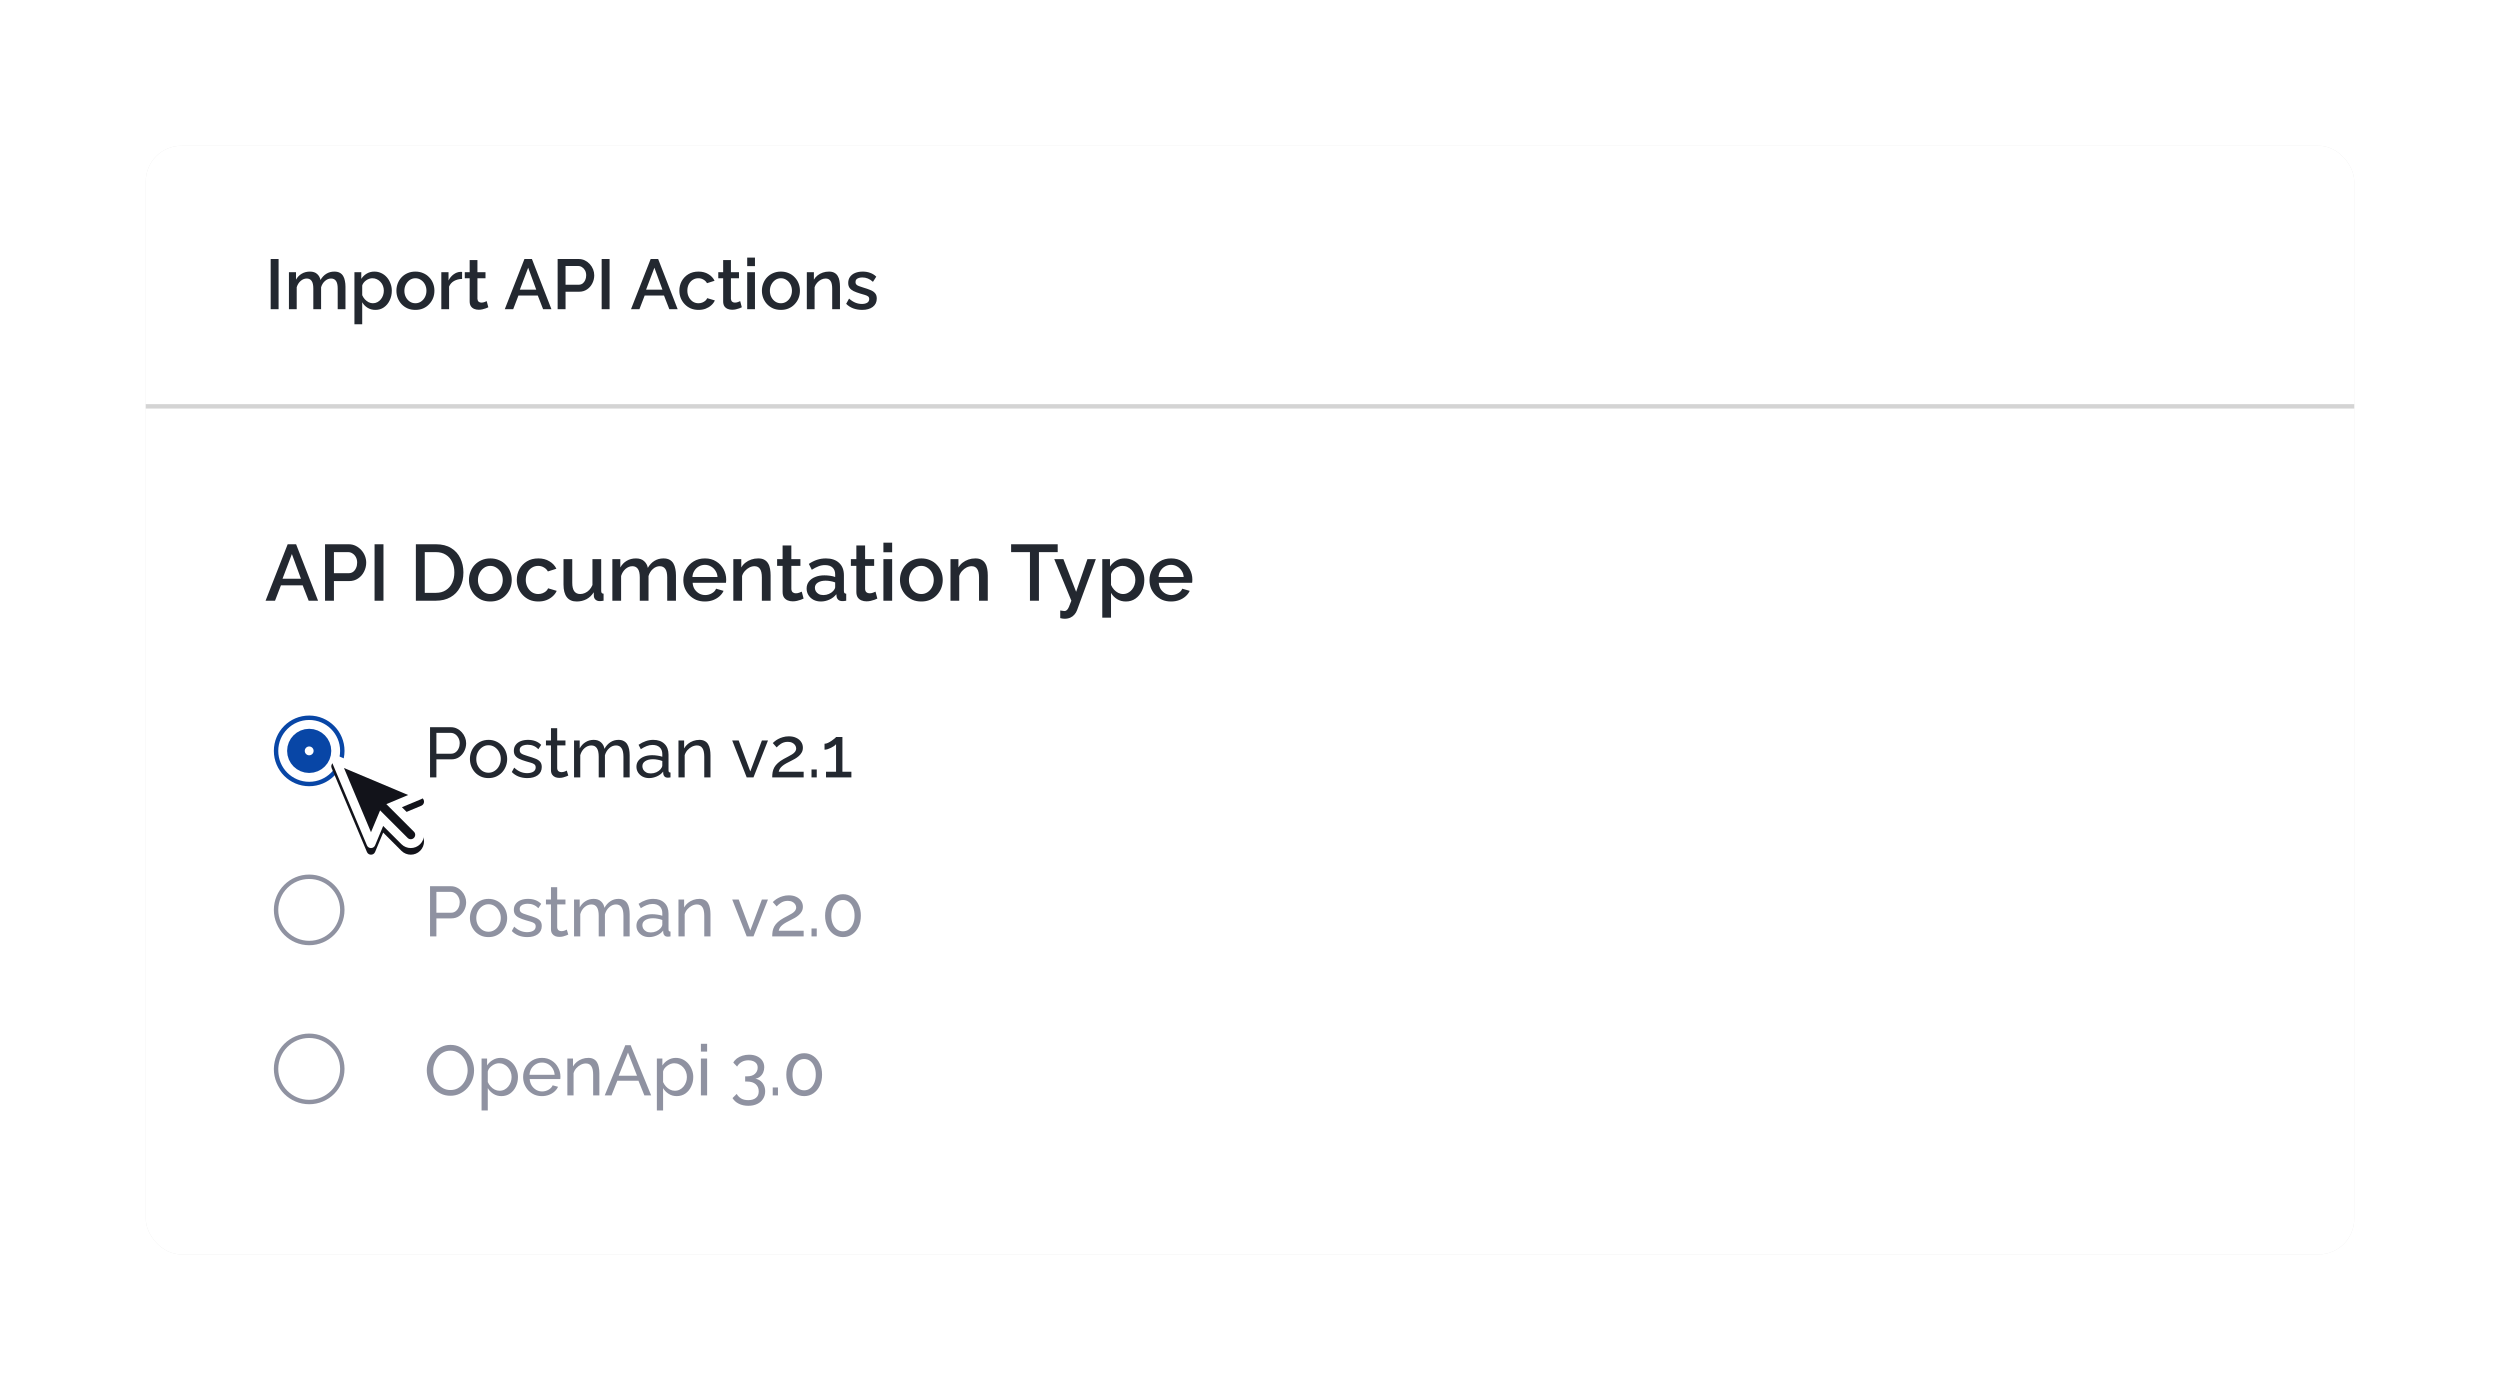<svg width="566" height="317" viewBox="0 0 566 317" fill="none" xmlns="http://www.w3.org/2000/svg">
<g filter="url(#filter0_f_8739_21563)">
<rect x="33" y="33" width="500" height="251" rx="8.067" fill="black" fill-opacity="0.1"/>
</g>
<rect x="33" y="33" width="500" height="251" rx="8.07" fill="white"/>
<path d="M61.28 70V58.64H63.072V70H61.28ZM78.215 70H76.455V65.312C76.455 64.533 76.327 63.963 76.071 63.6C75.815 63.237 75.442 63.056 74.951 63.056C74.461 63.056 74.002 63.243 73.575 63.616C73.159 63.979 72.866 64.453 72.695 65.04V70H70.935V65.312C70.935 64.533 70.807 63.963 70.551 63.6C70.295 63.237 69.927 63.056 69.447 63.056C68.957 63.056 68.498 63.237 68.071 63.6C67.655 63.963 67.357 64.437 67.175 65.024V70H65.415V61.632H67.015V63.312C67.346 62.725 67.778 62.277 68.311 61.968C68.855 61.648 69.474 61.488 70.167 61.488C70.861 61.488 71.405 61.669 71.799 62.032C72.205 62.395 72.455 62.848 72.551 63.392C72.914 62.773 73.357 62.304 73.879 61.984C74.413 61.653 75.021 61.488 75.703 61.488C76.194 61.488 76.605 61.579 76.935 61.76C77.266 61.941 77.522 62.192 77.703 62.512C77.885 62.821 78.013 63.184 78.087 63.6C78.173 64.005 78.215 64.437 78.215 64.896V70ZM84.996 70.16C84.323 70.16 83.731 70 83.219 69.68C82.707 69.36 82.302 68.944 82.004 68.432V73.408H80.243V61.632H81.796V63.136C82.115 62.635 82.531 62.235 83.043 61.936C83.555 61.637 84.126 61.488 84.755 61.488C85.332 61.488 85.859 61.605 86.34 61.84C86.82 62.064 87.236 62.379 87.588 62.784C87.939 63.189 88.212 63.653 88.403 64.176C88.606 64.688 88.707 65.232 88.707 65.808C88.707 66.608 88.547 67.339 88.228 68C87.918 68.661 87.481 69.189 86.915 69.584C86.361 69.968 85.721 70.16 84.996 70.16ZM84.419 68.656C84.793 68.656 85.129 68.576 85.427 68.416C85.737 68.256 85.998 68.043 86.212 67.776C86.436 67.509 86.606 67.205 86.724 66.864C86.841 66.523 86.9 66.171 86.9 65.808C86.9 65.424 86.835 65.061 86.707 64.72C86.579 64.379 86.393 64.08 86.147 63.824C85.913 63.568 85.635 63.365 85.316 63.216C85.006 63.067 84.665 62.992 84.291 62.992C84.067 62.992 83.833 63.035 83.588 63.12C83.342 63.205 83.113 63.323 82.9 63.472C82.686 63.621 82.499 63.797 82.34 64C82.18 64.203 82.067 64.416 82.004 64.64V66.832C82.153 67.173 82.35 67.483 82.596 67.76C82.841 68.027 83.124 68.245 83.444 68.416C83.763 68.576 84.089 68.656 84.419 68.656ZM94.05 70.16C93.389 70.16 92.797 70.048 92.274 69.824C91.752 69.589 91.298 69.269 90.914 68.864C90.541 68.459 90.253 68 90.05 67.488C89.848 66.965 89.746 66.411 89.746 65.824C89.746 65.237 89.848 64.683 90.05 64.16C90.253 63.637 90.541 63.179 90.914 62.784C91.298 62.379 91.752 62.064 92.274 61.84C92.808 61.605 93.4 61.488 94.05 61.488C94.701 61.488 95.288 61.605 95.81 61.84C96.344 62.064 96.797 62.379 97.17 62.784C97.554 63.179 97.848 63.637 98.05 64.16C98.253 64.683 98.354 65.237 98.354 65.824C98.354 66.411 98.253 66.965 98.05 67.488C97.848 68 97.554 68.459 97.17 68.864C96.797 69.269 96.344 69.589 95.81 69.824C95.288 70.048 94.701 70.16 94.05 70.16ZM91.554 65.84C91.554 66.373 91.666 66.853 91.89 67.28C92.114 67.707 92.413 68.043 92.786 68.288C93.16 68.533 93.581 68.656 94.05 68.656C94.509 68.656 94.925 68.533 95.298 68.288C95.682 68.032 95.986 67.691 96.21 67.264C96.434 66.827 96.546 66.347 96.546 65.824C96.546 65.291 96.434 64.811 96.21 64.384C95.986 63.957 95.682 63.621 95.298 63.376C94.925 63.12 94.509 62.992 94.05 62.992C93.581 62.992 93.16 63.12 92.786 63.376C92.413 63.632 92.114 63.973 91.89 64.4C91.666 64.816 91.554 65.296 91.554 65.84ZM104.619 63.152C103.937 63.163 103.329 63.317 102.795 63.616C102.273 63.915 101.899 64.336 101.675 64.88V70H99.915V61.632H101.547V63.504C101.835 62.928 102.214 62.469 102.683 62.128C103.153 61.776 103.649 61.584 104.171 61.552C104.278 61.552 104.363 61.552 104.427 61.552C104.502 61.552 104.566 61.557 104.619 61.568V63.152ZM110.556 69.568C110.406 69.643 110.22 69.723 109.996 69.808C109.772 69.893 109.516 69.968 109.228 70.032C108.95 70.096 108.662 70.128 108.364 70.128C108.001 70.128 107.665 70.064 107.356 69.936C107.046 69.808 106.796 69.605 106.604 69.328C106.422 69.04 106.332 68.672 106.332 68.224V62.992H105.228V61.632H106.332V58.88H108.092V61.632H109.916V62.992H108.092V67.664C108.113 67.952 108.204 68.165 108.364 68.304C108.534 68.443 108.742 68.512 108.988 68.512C109.233 68.512 109.468 68.469 109.692 68.384C109.916 68.299 110.081 68.229 110.188 68.176L110.556 69.568ZM118.732 58.64H120.428L124.844 70H122.956L121.756 66.912H117.372L116.188 70H114.284L118.732 58.64ZM121.404 65.584L119.58 60.608L117.692 65.584H121.404ZM126.249 70V58.64H131.017C131.529 58.64 131.998 58.747 132.425 58.96C132.851 59.173 133.225 59.456 133.545 59.808C133.865 60.16 134.11 60.555 134.281 60.992C134.451 61.429 134.537 61.877 134.537 62.336C134.537 62.965 134.393 63.568 134.105 64.144C133.827 64.709 133.427 65.168 132.905 65.52C132.393 65.872 131.795 66.048 131.113 66.048H128.041V70H126.249ZM128.041 64.464H131.001C131.342 64.464 131.641 64.373 131.897 64.192C132.153 64 132.35 63.744 132.489 63.424C132.638 63.104 132.713 62.741 132.713 62.336C132.713 61.92 132.627 61.552 132.457 61.232C132.286 60.912 132.062 60.667 131.785 60.496C131.518 60.315 131.225 60.224 130.905 60.224H128.041V64.464ZM136.218 70V58.64H138.01V70H136.218ZM147.31 58.64H149.006L153.422 70H151.534L150.334 66.912H145.95L144.766 70H142.862L147.31 58.64ZM149.982 65.584L148.158 60.608L146.27 65.584H149.982ZM158.145 70.16C157.494 70.16 156.902 70.048 156.369 69.824C155.846 69.589 155.393 69.269 155.009 68.864C154.625 68.459 154.326 67.995 154.113 67.472C153.91 66.949 153.809 66.395 153.809 65.808C153.809 65.019 153.985 64.299 154.337 63.648C154.7 62.997 155.201 62.475 155.841 62.08C156.492 61.685 157.26 61.488 158.145 61.488C158.998 61.488 159.74 61.68 160.369 62.064C161.009 62.437 161.478 62.939 161.777 63.568L160.065 64.112C159.873 63.76 159.601 63.488 159.249 63.296C158.908 63.093 158.529 62.992 158.113 62.992C157.644 62.992 157.217 63.115 156.833 63.36C156.46 63.595 156.161 63.925 155.937 64.352C155.724 64.768 155.617 65.253 155.617 65.808C155.617 66.341 155.729 66.827 155.953 67.264C156.177 67.691 156.476 68.032 156.849 68.288C157.233 68.533 157.66 68.656 158.129 68.656C158.417 68.656 158.694 68.608 158.961 68.512C159.238 68.405 159.478 68.267 159.681 68.096C159.884 67.915 160.028 67.717 160.113 67.504L161.841 68.016C161.66 68.432 161.388 68.8 161.025 69.12C160.673 69.44 160.252 69.696 159.761 69.888C159.281 70.069 158.742 70.16 158.145 70.16ZM167.946 69.568C167.797 69.643 167.61 69.723 167.386 69.808C167.162 69.893 166.906 69.968 166.618 70.032C166.341 70.096 166.053 70.128 165.754 70.128C165.392 70.128 165.056 70.064 164.746 69.936C164.437 69.808 164.186 69.605 163.994 69.328C163.813 69.04 163.722 68.672 163.722 68.224V62.992H162.618V61.632H163.722V58.88H165.482V61.632H167.306V62.992H165.482V67.664C165.504 67.952 165.594 68.165 165.754 68.304C165.925 68.443 166.133 68.512 166.378 68.512C166.624 68.512 166.858 68.469 167.082 68.384C167.306 68.299 167.472 68.229 167.578 68.176L167.946 69.568ZM169.165 70V61.632H170.925V70H169.165ZM169.165 60.256V58.32H170.925V60.256H169.165ZM176.8 70.16C176.139 70.16 175.547 70.048 175.024 69.824C174.502 69.589 174.048 69.269 173.664 68.864C173.291 68.459 173.003 68 172.8 67.488C172.598 66.965 172.496 66.411 172.496 65.824C172.496 65.237 172.598 64.683 172.8 64.16C173.003 63.637 173.291 63.179 173.664 62.784C174.048 62.379 174.502 62.064 175.024 61.84C175.558 61.605 176.15 61.488 176.8 61.488C177.451 61.488 178.038 61.605 178.56 61.84C179.094 62.064 179.547 62.379 179.92 62.784C180.304 63.179 180.598 63.637 180.8 64.16C181.003 64.683 181.104 65.237 181.104 65.824C181.104 66.411 181.003 66.965 180.8 67.488C180.598 68 180.304 68.459 179.92 68.864C179.547 69.269 179.094 69.589 178.56 69.824C178.038 70.048 177.451 70.16 176.8 70.16ZM174.304 65.84C174.304 66.373 174.416 66.853 174.64 67.28C174.864 67.707 175.163 68.043 175.536 68.288C175.91 68.533 176.331 68.656 176.8 68.656C177.259 68.656 177.675 68.533 178.048 68.288C178.432 68.032 178.736 67.691 178.96 67.264C179.184 66.827 179.296 66.347 179.296 65.824C179.296 65.291 179.184 64.811 178.96 64.384C178.736 63.957 178.432 63.621 178.048 63.376C177.675 63.12 177.259 62.992 176.8 62.992C176.331 62.992 175.91 63.12 175.536 63.376C175.163 63.632 174.864 63.973 174.64 64.4C174.416 64.816 174.304 65.296 174.304 65.84ZM190.169 70H188.409V65.312C188.409 64.533 188.281 63.963 188.025 63.6C187.78 63.237 187.412 63.056 186.921 63.056C186.58 63.056 186.239 63.141 185.897 63.312C185.567 63.483 185.268 63.717 185.001 64.016C184.735 64.304 184.543 64.64 184.425 65.024V70H182.665V61.632H184.265V63.312C184.479 62.939 184.756 62.619 185.097 62.352C185.449 62.075 185.844 61.861 186.281 61.712C186.719 61.563 187.183 61.488 187.673 61.488C188.175 61.488 188.585 61.579 188.905 61.76C189.236 61.941 189.492 62.192 189.673 62.512C189.865 62.821 189.993 63.184 190.057 63.6C190.132 64.005 190.169 64.437 190.169 64.896V70ZM195.188 70.16C194.484 70.16 193.818 70.048 193.188 69.824C192.559 69.589 192.02 69.243 191.572 68.784L192.228 67.6C192.708 68.027 193.188 68.336 193.668 68.528C194.159 68.72 194.644 68.816 195.124 68.816C195.615 68.816 196.015 68.725 196.324 68.544C196.634 68.352 196.788 68.075 196.788 67.712C196.788 67.445 196.708 67.248 196.548 67.12C196.388 66.992 196.154 66.88 195.844 66.784C195.546 66.688 195.183 66.581 194.756 66.464C194.159 66.283 193.658 66.096 193.252 65.904C192.847 65.701 192.543 65.456 192.34 65.168C192.138 64.88 192.036 64.512 192.036 64.064C192.036 63.52 192.175 63.056 192.452 62.672C192.73 62.288 193.114 61.995 193.604 61.792C194.106 61.589 194.682 61.488 195.332 61.488C195.94 61.488 196.5 61.584 197.012 61.776C197.535 61.957 197.994 62.245 198.388 62.64L197.636 63.808C197.263 63.467 196.879 63.216 196.484 63.056C196.1 62.896 195.684 62.816 195.236 62.816C194.98 62.816 194.735 62.848 194.5 62.912C194.266 62.965 194.068 63.072 193.908 63.232C193.759 63.381 193.684 63.595 193.684 63.872C193.684 64.096 193.748 64.277 193.876 64.416C194.004 64.555 194.196 64.672 194.452 64.768C194.708 64.864 195.023 64.971 195.396 65.088C196.047 65.28 196.602 65.472 197.06 65.664C197.519 65.845 197.871 66.085 198.116 66.384C198.372 66.672 198.5 67.072 198.5 67.584C198.5 68.395 198.196 69.029 197.588 69.488C196.991 69.936 196.191 70.16 195.188 70.16Z" fill="#232830"/>
<path d="M33 92L533 92" stroke="#D4D4D4"/>
<path d="M65.13 123.22H67.038L72.006 136H69.882L68.532 132.526H63.6L62.268 136H60.126L65.13 123.22ZM68.136 131.032L66.084 125.434L63.96 131.032H68.136ZM73.587 136V123.22H78.951C79.526 123.22 80.055 123.34 80.534 123.58C81.014 123.82 81.434 124.138 81.794 124.534C82.154 124.93 82.43 125.374 82.623 125.866C82.814 126.358 82.91 126.862 82.91 127.378C82.91 128.086 82.749 128.764 82.424 129.412C82.112 130.048 81.662 130.564 81.075 130.96C80.499 131.356 79.826 131.554 79.058 131.554H75.603V136H73.587ZM75.603 129.772H78.933C79.317 129.772 79.653 129.67 79.941 129.466C80.228 129.25 80.451 128.962 80.606 128.602C80.775 128.242 80.859 127.834 80.859 127.378C80.859 126.91 80.763 126.496 80.57 126.136C80.379 125.776 80.126 125.5 79.814 125.308C79.514 125.104 79.184 125.002 78.825 125.002H75.603V129.772ZM84.801 136V123.22H86.817V136H84.801ZM94.153 136V123.22H98.689C100.069 123.22 101.221 123.508 102.145 124.084C103.069 124.648 103.759 125.416 104.215 126.388C104.683 127.348 104.917 128.416 104.917 129.592C104.917 130.888 104.659 132.016 104.143 132.976C103.639 133.936 102.919 134.68 101.983 135.208C101.047 135.736 99.949 136 98.689 136H94.153ZM102.865 129.592C102.865 128.692 102.697 127.9 102.361 127.216C102.037 126.52 101.563 125.98 100.939 125.596C100.327 125.2 99.577 125.002 98.689 125.002H96.169V134.218H98.689C99.589 134.218 100.345 134.014 100.957 133.606C101.581 133.198 102.055 132.646 102.379 131.95C102.703 131.254 102.865 130.468 102.865 129.592ZM111.016 136.18C110.272 136.18 109.606 136.054 109.018 135.802C108.43 135.538 107.92 135.178 107.488 134.722C107.068 134.266 106.744 133.75 106.516 133.174C106.288 132.586 106.174 131.962 106.174 131.302C106.174 130.642 106.288 130.018 106.516 129.43C106.744 128.842 107.068 128.326 107.488 127.882C107.92 127.426 108.43 127.072 109.018 126.82C109.618 126.556 110.284 126.424 111.016 126.424C111.748 126.424 112.408 126.556 112.996 126.82C113.596 127.072 114.106 127.426 114.526 127.882C114.958 128.326 115.288 128.842 115.516 129.43C115.744 130.018 115.858 130.642 115.858 131.302C115.858 131.962 115.744 132.586 115.516 133.174C115.288 133.75 114.958 134.266 114.526 134.722C114.106 135.178 113.596 135.538 112.996 135.802C112.408 136.054 111.748 136.18 111.016 136.18ZM108.208 131.32C108.208 131.92 108.334 132.46 108.586 132.94C108.838 133.42 109.174 133.798 109.594 134.074C110.014 134.35 110.488 134.488 111.016 134.488C111.532 134.488 112 134.35 112.42 134.074C112.852 133.786 113.194 133.402 113.446 132.922C113.698 132.43 113.824 131.89 113.824 131.302C113.824 130.702 113.698 130.162 113.446 129.682C113.194 129.202 112.852 128.824 112.42 128.548C112 128.26 111.532 128.116 111.016 128.116C110.488 128.116 110.014 128.26 109.594 128.548C109.174 128.836 108.838 129.22 108.586 129.7C108.334 130.168 108.208 130.708 108.208 131.32ZM121.88 136.18C121.148 136.18 120.482 136.054 119.882 135.802C119.294 135.538 118.784 135.178 118.352 134.722C117.92 134.266 117.584 133.744 117.344 133.156C117.116 132.568 117.002 131.944 117.002 131.284C117.002 130.396 117.2 129.586 117.596 128.854C118.004 128.122 118.568 127.534 119.288 127.09C120.02 126.646 120.884 126.424 121.88 126.424C122.84 126.424 123.674 126.64 124.382 127.072C125.102 127.492 125.63 128.056 125.966 128.764L124.04 129.376C123.824 128.98 123.518 128.674 123.122 128.458C122.738 128.23 122.312 128.116 121.844 128.116C121.316 128.116 120.836 128.254 120.404 128.53C119.984 128.794 119.648 129.166 119.396 129.646C119.156 130.114 119.036 130.66 119.036 131.284C119.036 131.884 119.162 132.43 119.414 132.922C119.666 133.402 120.002 133.786 120.422 134.074C120.854 134.35 121.334 134.488 121.862 134.488C122.186 134.488 122.498 134.434 122.798 134.326C123.11 134.206 123.38 134.05 123.608 133.858C123.836 133.654 123.998 133.432 124.094 133.192L126.038 133.768C125.834 134.236 125.528 134.65 125.12 135.01C124.724 135.37 124.25 135.658 123.698 135.874C123.158 136.078 122.552 136.18 121.88 136.18ZM127.578 132.346V126.586H129.558V131.95C129.558 132.79 129.708 133.426 130.008 133.858C130.32 134.278 130.77 134.488 131.358 134.488C131.73 134.488 132.09 134.41 132.438 134.254C132.798 134.098 133.122 133.87 133.41 133.57C133.71 133.258 133.95 132.886 134.13 132.454V126.586H136.11V133.768C136.11 133.996 136.152 134.158 136.236 134.254C136.32 134.35 136.458 134.404 136.65 134.416V136C136.446 136.036 136.278 136.06 136.146 136.072C136.014 136.084 135.888 136.09 135.768 136.09C135.408 136.09 135.108 135.994 134.868 135.802C134.628 135.598 134.49 135.34 134.454 135.028L134.418 134.092C133.998 134.776 133.452 135.298 132.78 135.658C132.108 136.006 131.37 136.18 130.566 136.18C129.582 136.18 128.838 135.856 128.334 135.208C127.83 134.56 127.578 133.606 127.578 132.346ZM153.037 136H151.057V130.726C151.057 129.85 150.913 129.208 150.625 128.8C150.337 128.392 149.917 128.188 149.365 128.188C148.813 128.188 148.297 128.398 147.817 128.818C147.349 129.226 147.019 129.76 146.827 130.42V136H144.847V130.726C144.847 129.85 144.703 129.208 144.415 128.8C144.127 128.392 143.713 128.188 143.173 128.188C142.621 128.188 142.105 128.392 141.625 128.8C141.157 129.208 140.821 129.742 140.617 130.402V136H138.637V126.586H140.437V128.476C140.809 127.816 141.295 127.312 141.895 126.964C142.507 126.604 143.203 126.424 143.983 126.424C144.763 126.424 145.375 126.628 145.819 127.036C146.275 127.444 146.557 127.954 146.665 128.566C147.073 127.87 147.571 127.342 148.159 126.982C148.759 126.61 149.443 126.424 150.211 126.424C150.763 126.424 151.225 126.526 151.597 126.73C151.969 126.934 152.257 127.216 152.461 127.576C152.665 127.924 152.809 128.332 152.893 128.8C152.989 129.256 153.037 129.742 153.037 130.258V136ZM159.585 136.18C158.853 136.18 158.187 136.054 157.587 135.802C156.999 135.538 156.489 135.184 156.057 134.74C155.625 134.284 155.289 133.768 155.049 133.192C154.821 132.604 154.707 131.98 154.707 131.32C154.707 130.432 154.911 129.622 155.319 128.89C155.727 128.146 156.297 127.552 157.029 127.108C157.761 126.652 158.619 126.424 159.603 126.424C160.587 126.424 161.433 126.652 162.141 127.108C162.861 127.552 163.419 128.14 163.815 128.872C164.211 129.604 164.409 130.39 164.409 131.23C164.409 131.374 164.403 131.512 164.391 131.644C164.379 131.764 164.367 131.866 164.355 131.95H156.813C156.849 132.502 156.999 132.988 157.263 133.408C157.539 133.816 157.887 134.14 158.307 134.38C158.727 134.608 159.177 134.722 159.657 134.722C160.185 134.722 160.683 134.59 161.151 134.326C161.631 134.062 161.955 133.714 162.123 133.282L163.815 133.768C163.611 134.224 163.299 134.638 162.879 135.01C162.471 135.37 161.985 135.658 161.421 135.874C160.857 136.078 160.245 136.18 159.585 136.18ZM156.759 130.636H162.447C162.411 130.096 162.255 129.622 161.979 129.214C161.715 128.794 161.373 128.47 160.953 128.242C160.545 128.002 160.089 127.882 159.585 127.882C159.093 127.882 158.637 128.002 158.217 128.242C157.809 128.47 157.473 128.794 157.209 129.214C156.945 129.622 156.795 130.096 156.759 130.636ZM174.466 136H172.486V130.726C172.486 129.85 172.342 129.208 172.054 128.8C171.778 128.392 171.364 128.188 170.812 128.188C170.428 128.188 170.044 128.284 169.66 128.476C169.288 128.668 168.952 128.932 168.652 129.268C168.352 129.592 168.136 129.97 168.004 130.402V136H166.024V126.586H167.824V128.476C168.064 128.056 168.376 127.696 168.76 127.396C169.156 127.084 169.6 126.844 170.092 126.676C170.584 126.508 171.106 126.424 171.658 126.424C172.222 126.424 172.684 126.526 173.044 126.73C173.416 126.934 173.704 127.216 173.908 127.576C174.124 127.924 174.268 128.332 174.34 128.8C174.424 129.256 174.466 129.742 174.466 130.258V136ZM181.932 135.514C181.764 135.598 181.554 135.688 181.302 135.784C181.05 135.88 180.762 135.964 180.438 136.036C180.126 136.108 179.802 136.144 179.466 136.144C179.058 136.144 178.68 136.072 178.332 135.928C177.984 135.784 177.702 135.556 177.486 135.244C177.282 134.92 177.18 134.506 177.18 134.002V128.116H175.938V126.586H177.18V123.49H179.16V126.586H181.212V128.116H179.16V133.372C179.184 133.696 179.286 133.936 179.466 134.092C179.658 134.248 179.892 134.326 180.168 134.326C180.444 134.326 180.708 134.278 180.96 134.182C181.212 134.086 181.398 134.008 181.518 133.948L181.932 135.514ZM182.619 133.246C182.619 132.646 182.787 132.124 183.123 131.68C183.471 131.224 183.945 130.876 184.545 130.636C185.145 130.384 185.841 130.258 186.633 130.258C187.053 130.258 187.479 130.288 187.911 130.348C188.355 130.408 188.745 130.504 189.081 130.636V130.042C189.081 129.382 188.883 128.866 188.487 128.494C188.091 128.122 187.521 127.936 186.777 127.936C186.249 127.936 185.751 128.032 185.283 128.224C184.815 128.404 184.317 128.662 183.789 128.998L183.123 127.666C183.747 127.246 184.371 126.934 184.995 126.73C185.631 126.526 186.297 126.424 186.993 126.424C188.253 126.424 189.243 126.76 189.963 127.432C190.695 128.092 191.061 129.034 191.061 130.258V133.768C191.061 133.996 191.097 134.158 191.169 134.254C191.253 134.35 191.391 134.404 191.583 134.416V136C191.403 136.036 191.241 136.06 191.097 136.072C190.953 136.084 190.833 136.09 190.737 136.09C190.317 136.09 189.999 135.988 189.783 135.784C189.567 135.58 189.441 135.34 189.405 135.064L189.351 134.524C188.943 135.052 188.421 135.46 187.785 135.748C187.149 136.036 186.507 136.18 185.859 136.18C185.235 136.18 184.677 136.054 184.185 135.802C183.693 135.538 183.309 135.184 183.033 134.74C182.757 134.296 182.619 133.798 182.619 133.246ZM188.613 133.822C188.757 133.666 188.871 133.51 188.955 133.354C189.039 133.198 189.081 133.06 189.081 132.94V131.86C188.745 131.728 188.391 131.632 188.019 131.572C187.647 131.5 187.281 131.464 186.921 131.464C186.201 131.464 185.613 131.608 185.157 131.896C184.713 132.184 184.491 132.58 184.491 133.084C184.491 133.36 184.563 133.624 184.707 133.876C184.863 134.128 185.079 134.332 185.355 134.488C185.643 134.644 185.997 134.722 186.417 134.722C186.849 134.722 187.263 134.638 187.659 134.47C188.055 134.302 188.373 134.086 188.613 133.822ZM198.631 135.514C198.463 135.598 198.253 135.688 198.001 135.784C197.749 135.88 197.461 135.964 197.137 136.036C196.825 136.108 196.501 136.144 196.165 136.144C195.757 136.144 195.379 136.072 195.031 135.928C194.683 135.784 194.401 135.556 194.185 135.244C193.981 134.92 193.879 134.506 193.879 134.002V128.116H192.637V126.586H193.879V123.49H195.859V126.586H197.911V128.116H195.859V133.372C195.883 133.696 195.985 133.936 196.165 134.092C196.357 134.248 196.591 134.326 196.867 134.326C197.143 134.326 197.407 134.278 197.659 134.182C197.911 134.086 198.097 134.008 198.217 133.948L198.631 135.514ZM200.002 136V126.586H201.982V136H200.002ZM200.002 125.038V122.86H201.982V125.038H200.002ZM208.592 136.18C207.848 136.18 207.182 136.054 206.594 135.802C206.006 135.538 205.496 135.178 205.064 134.722C204.644 134.266 204.32 133.75 204.092 133.174C203.864 132.586 203.75 131.962 203.75 131.302C203.75 130.642 203.864 130.018 204.092 129.43C204.32 128.842 204.644 128.326 205.064 127.882C205.496 127.426 206.006 127.072 206.594 126.82C207.194 126.556 207.86 126.424 208.592 126.424C209.324 126.424 209.984 126.556 210.572 126.82C211.172 127.072 211.682 127.426 212.102 127.882C212.534 128.326 212.864 128.842 213.092 129.43C213.32 130.018 213.434 130.642 213.434 131.302C213.434 131.962 213.32 132.586 213.092 133.174C212.864 133.75 212.534 134.266 212.102 134.722C211.682 135.178 211.172 135.538 210.572 135.802C209.984 136.054 209.324 136.18 208.592 136.18ZM205.784 131.32C205.784 131.92 205.91 132.46 206.162 132.94C206.414 133.42 206.75 133.798 207.17 134.074C207.59 134.35 208.064 134.488 208.592 134.488C209.108 134.488 209.576 134.35 209.996 134.074C210.428 133.786 210.77 133.402 211.022 132.922C211.274 132.43 211.4 131.89 211.4 131.302C211.4 130.702 211.274 130.162 211.022 129.682C210.77 129.202 210.428 128.824 209.996 128.548C209.576 128.26 209.108 128.116 208.592 128.116C208.064 128.116 207.59 128.26 207.17 128.548C206.75 128.836 206.414 129.22 206.162 129.7C205.91 130.168 205.784 130.708 205.784 131.32ZM223.632 136H221.652V130.726C221.652 129.85 221.508 129.208 221.22 128.8C220.944 128.392 220.53 128.188 219.978 128.188C219.594 128.188 219.21 128.284 218.826 128.476C218.454 128.668 218.118 128.932 217.818 129.268C217.518 129.592 217.302 129.97 217.17 130.402V136H215.19V126.586H216.99V128.476C217.23 128.056 217.542 127.696 217.926 127.396C218.322 127.084 218.766 126.844 219.258 126.676C219.75 126.508 220.272 126.424 220.824 126.424C221.388 126.424 221.85 126.526 222.21 126.73C222.582 126.934 222.87 127.216 223.074 127.576C223.29 127.924 223.434 128.332 223.506 128.8C223.59 129.256 223.632 129.742 223.632 130.258V136ZM239.463 125.002H235.215V136H233.181V125.002H228.915V123.22H239.463V125.002ZM240.035 138.214C240.215 138.238 240.389 138.262 240.557 138.286C240.737 138.322 240.881 138.34 240.989 138.34C241.193 138.34 241.367 138.274 241.511 138.142C241.667 138.022 241.823 137.794 241.979 137.458C242.135 137.122 242.327 136.636 242.555 136L238.685 126.586H240.755L243.635 133.984L246.191 126.586H248.099L243.833 138.178C243.701 138.526 243.509 138.844 243.257 139.132C243.005 139.432 242.693 139.666 242.321 139.834C241.949 140.002 241.511 140.086 241.007 140.086C240.863 140.086 240.713 140.074 240.557 140.05C240.401 140.026 240.227 139.99 240.035 139.942V138.214ZM254.901 136.18C254.145 136.18 253.479 136 252.903 135.64C252.327 135.28 251.871 134.812 251.535 134.236V139.834H249.555V126.586H251.301V128.278C251.661 127.714 252.129 127.264 252.705 126.928C253.281 126.592 253.923 126.424 254.631 126.424C255.279 126.424 255.873 126.556 256.413 126.82C256.953 127.072 257.421 127.426 257.817 127.882C258.213 128.338 258.519 128.86 258.735 129.448C258.963 130.024 259.077 130.636 259.077 131.284C259.077 132.184 258.897 133.006 258.537 133.75C258.189 134.494 257.697 135.088 257.061 135.532C256.437 135.964 255.717 136.18 254.901 136.18ZM254.253 134.488C254.673 134.488 255.051 134.398 255.387 134.218C255.735 134.038 256.029 133.798 256.269 133.498C256.521 133.198 256.713 132.856 256.845 132.472C256.977 132.088 257.043 131.692 257.043 131.284C257.043 130.852 256.971 130.444 256.827 130.06C256.683 129.676 256.473 129.34 256.197 129.052C255.933 128.764 255.621 128.536 255.261 128.368C254.913 128.2 254.529 128.116 254.109 128.116C253.857 128.116 253.593 128.164 253.317 128.26C253.041 128.356 252.783 128.488 252.543 128.656C252.303 128.824 252.093 129.022 251.913 129.25C251.733 129.478 251.607 129.718 251.535 129.97V132.436C251.703 132.82 251.925 133.168 252.201 133.48C252.477 133.78 252.795 134.026 253.155 134.218C253.515 134.398 253.881 134.488 254.253 134.488ZM265.124 136.18C264.392 136.18 263.726 136.054 263.126 135.802C262.538 135.538 262.028 135.184 261.596 134.74C261.164 134.284 260.828 133.768 260.588 133.192C260.36 132.604 260.246 131.98 260.246 131.32C260.246 130.432 260.45 129.622 260.858 128.89C261.266 128.146 261.836 127.552 262.568 127.108C263.3 126.652 264.158 126.424 265.142 126.424C266.126 126.424 266.972 126.652 267.68 127.108C268.4 127.552 268.958 128.14 269.354 128.872C269.75 129.604 269.948 130.39 269.948 131.23C269.948 131.374 269.942 131.512 269.93 131.644C269.918 131.764 269.906 131.866 269.894 131.95H262.352C262.388 132.502 262.538 132.988 262.802 133.408C263.078 133.816 263.426 134.14 263.846 134.38C264.266 134.608 264.716 134.722 265.196 134.722C265.724 134.722 266.222 134.59 266.69 134.326C267.17 134.062 267.494 133.714 267.662 133.282L269.354 133.768C269.15 134.224 268.838 134.638 268.418 135.01C268.01 135.37 267.524 135.658 266.96 135.874C266.396 136.078 265.784 136.18 265.124 136.18ZM262.298 130.636H267.986C267.95 130.096 267.794 129.622 267.518 129.214C267.254 128.794 266.912 128.47 266.492 128.242C266.084 128.002 265.628 127.882 265.124 127.882C264.632 127.882 264.176 128.002 263.756 128.242C263.348 128.47 263.012 128.794 262.748 129.214C262.484 129.622 262.334 130.096 262.298 130.636Z" fill="#232830"/>
<path d="M97.36 176V164.64H102.096C102.597 164.64 103.056 164.747 103.472 164.96C103.888 165.163 104.251 165.44 104.56 165.792C104.869 166.133 105.109 166.523 105.28 166.96C105.451 167.387 105.536 167.824 105.536 168.272C105.536 168.891 105.397 169.483 105.12 170.048C104.843 170.603 104.453 171.056 103.952 171.408C103.451 171.749 102.864 171.92 102.192 171.92H98.8V176H97.36ZM98.8 170.64H102.112C102.507 170.64 102.848 170.533 103.136 170.32C103.435 170.107 103.664 169.819 103.824 169.456C103.995 169.093 104.08 168.699 104.08 168.272C104.08 167.824 103.984 167.424 103.792 167.072C103.6 166.709 103.349 166.427 103.04 166.224C102.731 166.021 102.389 165.92 102.016 165.92H98.8V170.64ZM110.597 176.16C109.967 176.16 109.397 176.048 108.885 175.824C108.373 175.589 107.93 175.275 107.557 174.88C107.183 174.475 106.895 174.011 106.693 173.488C106.49 172.965 106.389 172.416 106.389 171.84C106.389 171.253 106.49 170.699 106.693 170.176C106.895 169.653 107.183 169.195 107.557 168.8C107.93 168.395 108.373 168.08 108.885 167.856C109.407 167.621 109.983 167.504 110.613 167.504C111.231 167.504 111.797 167.621 112.309 167.856C112.821 168.08 113.263 168.395 113.637 168.8C114.021 169.195 114.314 169.653 114.517 170.176C114.719 170.699 114.821 171.253 114.821 171.84C114.821 172.416 114.719 172.965 114.517 173.488C114.314 174.011 114.026 174.475 113.653 174.88C113.279 175.275 112.831 175.589 112.309 175.824C111.797 176.048 111.226 176.16 110.597 176.16ZM107.829 171.856C107.829 172.432 107.951 172.955 108.197 173.424C108.453 173.893 108.789 174.267 109.205 174.544C109.621 174.811 110.085 174.944 110.597 174.944C111.109 174.944 111.573 174.805 111.989 174.528C112.415 174.251 112.751 173.877 112.997 173.408C113.253 172.928 113.381 172.4 113.381 171.824C113.381 171.248 113.253 170.725 112.997 170.256C112.751 169.787 112.415 169.413 111.989 169.136C111.573 168.859 111.109 168.72 110.597 168.72C110.085 168.72 109.621 168.864 109.205 169.152C108.789 169.429 108.453 169.803 108.197 170.272C107.951 170.741 107.829 171.269 107.829 171.856ZM119.391 176.16C118.697 176.16 118.047 176.048 117.439 175.824C116.831 175.589 116.308 175.243 115.871 174.784L116.415 173.792C116.895 174.24 117.375 174.56 117.855 174.752C118.335 174.944 118.825 175.04 119.327 175.04C119.903 175.04 120.372 174.933 120.735 174.72C121.097 174.496 121.279 174.171 121.279 173.744C121.279 173.435 121.183 173.205 120.991 173.056C120.809 172.907 120.548 172.784 120.207 172.688C119.865 172.581 119.46 172.464 118.991 172.336C118.415 172.165 117.929 171.984 117.535 171.792C117.14 171.6 116.841 171.36 116.639 171.072C116.436 170.784 116.335 170.421 116.335 169.984C116.335 169.451 116.473 169.003 116.751 168.64C117.028 168.267 117.407 167.984 117.887 167.792C118.377 167.6 118.932 167.504 119.551 167.504C120.169 167.504 120.729 167.6 121.231 167.792C121.732 167.984 122.164 168.267 122.527 168.64L121.887 169.616C121.556 169.275 121.193 169.024 120.799 168.864C120.404 168.693 119.961 168.608 119.471 168.608C119.183 168.608 118.9 168.645 118.623 168.72C118.345 168.784 118.116 168.907 117.935 169.088C117.753 169.259 117.663 169.504 117.663 169.824C117.663 170.091 117.732 170.304 117.871 170.464C118.02 170.613 118.233 170.741 118.511 170.848C118.799 170.955 119.145 171.072 119.551 171.2C120.18 171.381 120.724 171.563 121.183 171.744C121.652 171.925 122.015 172.16 122.271 172.448C122.527 172.736 122.655 173.136 122.655 173.648C122.655 174.437 122.356 175.056 121.759 175.504C121.161 175.941 120.372 176.16 119.391 176.16ZM128.659 175.584C128.542 175.637 128.382 175.707 128.179 175.792C127.976 175.877 127.742 175.952 127.475 176.016C127.208 176.08 126.926 176.112 126.627 176.112C126.286 176.112 125.971 176.053 125.683 175.936C125.395 175.808 125.166 175.616 124.995 175.36C124.824 175.093 124.739 174.763 124.739 174.368V168.752H123.603V167.648H124.739V164.864H126.147V167.648H128.019V168.752H126.147V173.936C126.168 174.235 126.27 174.459 126.451 174.608C126.632 174.747 126.846 174.816 127.091 174.816C127.368 174.816 127.624 174.768 127.859 174.672C128.094 174.576 128.248 174.507 128.323 174.464L128.659 175.584ZM142.556 176H141.148V171.328C141.148 170.453 141.004 169.808 140.716 169.392C140.439 168.976 140.023 168.768 139.468 168.768C138.903 168.768 138.391 168.976 137.932 169.392C137.473 169.797 137.148 170.325 136.956 170.976V176H135.548V171.328C135.548 170.443 135.409 169.797 135.132 169.392C134.855 168.976 134.439 168.768 133.884 168.768C133.329 168.768 132.817 168.971 132.348 169.376C131.889 169.771 131.564 170.299 131.372 170.96V176H129.964V167.648H131.244V169.44C131.585 168.821 132.028 168.347 132.572 168.016C133.116 167.675 133.729 167.504 134.412 167.504C135.105 167.504 135.66 167.696 136.076 168.08C136.492 168.453 136.748 168.939 136.844 169.536C137.217 168.875 137.671 168.373 138.204 168.032C138.737 167.68 139.345 167.504 140.028 167.504C140.508 167.504 140.908 167.595 141.228 167.776C141.559 167.947 141.82 168.192 142.012 168.512C142.204 168.821 142.343 169.189 142.428 169.616C142.513 170.043 142.556 170.507 142.556 171.008V176ZM144.089 173.584C144.089 173.051 144.239 172.592 144.537 172.208C144.847 171.813 145.268 171.509 145.801 171.296C146.335 171.083 146.953 170.976 147.657 170.976C148.031 170.976 148.425 171.008 148.841 171.072C149.257 171.125 149.625 171.211 149.945 171.328V170.72C149.945 170.08 149.753 169.579 149.369 169.216C148.985 168.843 148.441 168.656 147.737 168.656C147.279 168.656 146.836 168.741 146.409 168.912C145.993 169.072 145.551 169.307 145.081 169.616L144.569 168.624C145.113 168.251 145.657 167.973 146.201 167.792C146.745 167.6 147.311 167.504 147.897 167.504C148.964 167.504 149.807 167.803 150.425 168.4C151.044 168.987 151.353 169.808 151.353 170.864V174.4C151.353 174.571 151.385 174.699 151.449 174.784C151.524 174.859 151.641 174.901 151.801 174.912V176C151.663 176.021 151.54 176.037 151.433 176.048C151.337 176.059 151.257 176.064 151.193 176.064C150.863 176.064 150.612 175.973 150.441 175.792C150.281 175.611 150.191 175.419 150.169 175.216L150.137 174.688C149.775 175.157 149.3 175.52 148.713 175.776C148.127 176.032 147.545 176.16 146.969 176.16C146.415 176.16 145.919 176.048 145.481 175.824C145.044 175.589 144.703 175.28 144.457 174.896C144.212 174.501 144.089 174.064 144.089 173.584ZM149.529 174.176C149.657 174.027 149.759 173.877 149.833 173.728C149.908 173.568 149.945 173.435 149.945 173.328V172.288C149.615 172.16 149.268 172.064 148.905 172C148.543 171.925 148.185 171.888 147.833 171.888C147.119 171.888 146.537 172.032 146.089 172.32C145.652 172.597 145.433 172.981 145.433 173.472C145.433 173.739 145.503 174 145.641 174.256C145.791 174.501 146.004 174.704 146.281 174.864C146.569 175.024 146.921 175.104 147.337 175.104C147.775 175.104 148.191 175.019 148.585 174.848C148.98 174.667 149.295 174.443 149.529 174.176ZM160.853 176H159.445V171.328C159.445 170.443 159.306 169.797 159.029 169.392C158.762 168.976 158.351 168.768 157.797 168.768C157.413 168.768 157.029 168.864 156.645 169.056C156.271 169.248 155.935 169.509 155.637 169.84C155.349 170.16 155.141 170.533 155.013 170.96V176H153.605V167.648H154.885V169.44C155.109 169.045 155.397 168.704 155.749 168.416C156.101 168.128 156.501 167.904 156.949 167.744C157.397 167.584 157.866 167.504 158.357 167.504C158.837 167.504 159.237 167.595 159.557 167.776C159.887 167.947 160.143 168.192 160.325 168.512C160.517 168.821 160.65 169.189 160.725 169.616C160.81 170.043 160.853 170.507 160.853 171.008V176ZM169.052 176L165.772 167.648H167.244L169.868 174.656L172.492 167.648H173.868L170.588 176H169.052ZM174.829 176C174.829 175.573 174.861 175.173 174.925 174.8C174.999 174.427 175.127 174.069 175.309 173.728C175.501 173.387 175.767 173.061 176.109 172.752C176.45 172.432 176.893 172.123 177.437 171.824C177.757 171.643 178.077 171.472 178.397 171.312C178.727 171.152 179.031 170.981 179.309 170.8C179.597 170.619 179.826 170.421 179.997 170.208C180.167 169.984 180.253 169.728 180.253 169.44C180.253 169.195 180.178 168.96 180.029 168.736C179.89 168.501 179.677 168.315 179.389 168.176C179.111 168.027 178.765 167.952 178.349 167.952C178.029 167.952 177.735 167.995 177.469 168.08C177.213 168.165 176.978 168.277 176.765 168.416C176.562 168.544 176.381 168.683 176.221 168.832C176.071 168.971 175.943 169.099 175.837 169.216L174.957 168.224C175.042 168.128 175.186 168 175.389 167.84C175.591 167.669 175.847 167.499 176.157 167.328C176.466 167.157 176.823 167.013 177.229 166.896C177.645 166.768 178.098 166.704 178.589 166.704C179.25 166.704 179.815 166.821 180.285 167.056C180.765 167.28 181.133 167.589 181.389 167.984C181.645 168.368 181.773 168.8 181.773 169.28C181.773 169.696 181.682 170.059 181.501 170.368C181.33 170.677 181.106 170.949 180.829 171.184C180.562 171.419 180.279 171.621 179.981 171.792C179.693 171.952 179.431 172.091 179.197 172.208C178.717 172.443 178.306 172.656 177.965 172.848C177.623 173.04 177.341 173.232 177.117 173.424C176.903 173.605 176.727 173.797 176.589 174C176.461 174.203 176.365 174.443 176.301 174.72H181.949V176H174.829ZM183.727 176V174.208H184.911V176H183.727ZM192.754 174.72V176H187.01V174.72H189.282V168.48C189.186 168.608 189.036 168.747 188.834 168.896C188.631 169.035 188.402 169.168 188.146 169.296C187.89 169.424 187.634 169.531 187.378 169.616C187.122 169.691 186.887 169.728 186.674 169.728V168.384C186.908 168.384 187.164 168.32 187.442 168.192C187.73 168.053 188.007 167.893 188.274 167.712C188.54 167.531 188.764 167.36 188.946 167.2C189.138 167.04 189.25 166.928 189.282 166.864H190.722V174.72H192.754Z" fill="#232830"/>
<path d="M97.36 212V200.64H102.096C102.597 200.64 103.056 200.747 103.472 200.96C103.888 201.163 104.251 201.44 104.56 201.792C104.869 202.133 105.109 202.523 105.28 202.96C105.451 203.387 105.536 203.824 105.536 204.272C105.536 204.891 105.397 205.483 105.12 206.048C104.843 206.603 104.453 207.056 103.952 207.408C103.451 207.749 102.864 207.92 102.192 207.92H98.8V212H97.36ZM98.8 206.64H102.112C102.507 206.64 102.848 206.533 103.136 206.32C103.435 206.107 103.664 205.819 103.824 205.456C103.995 205.093 104.08 204.699 104.08 204.272C104.08 203.824 103.984 203.424 103.792 203.072C103.6 202.709 103.349 202.427 103.04 202.224C102.731 202.021 102.389 201.92 102.016 201.92H98.8V206.64ZM110.597 212.16C109.967 212.16 109.397 212.048 108.885 211.824C108.373 211.589 107.93 211.275 107.557 210.88C107.183 210.475 106.895 210.011 106.693 209.488C106.49 208.965 106.389 208.416 106.389 207.84C106.389 207.253 106.49 206.699 106.693 206.176C106.895 205.653 107.183 205.195 107.557 204.8C107.93 204.395 108.373 204.08 108.885 203.856C109.407 203.621 109.983 203.504 110.613 203.504C111.231 203.504 111.797 203.621 112.309 203.856C112.821 204.08 113.263 204.395 113.637 204.8C114.021 205.195 114.314 205.653 114.517 206.176C114.719 206.699 114.821 207.253 114.821 207.84C114.821 208.416 114.719 208.965 114.517 209.488C114.314 210.011 114.026 210.475 113.653 210.88C113.279 211.275 112.831 211.589 112.309 211.824C111.797 212.048 111.226 212.16 110.597 212.16ZM107.829 207.856C107.829 208.432 107.951 208.955 108.197 209.424C108.453 209.893 108.789 210.267 109.205 210.544C109.621 210.811 110.085 210.944 110.597 210.944C111.109 210.944 111.573 210.805 111.989 210.528C112.415 210.251 112.751 209.877 112.997 209.408C113.253 208.928 113.381 208.4 113.381 207.824C113.381 207.248 113.253 206.725 112.997 206.256C112.751 205.787 112.415 205.413 111.989 205.136C111.573 204.859 111.109 204.72 110.597 204.72C110.085 204.72 109.621 204.864 109.205 205.152C108.789 205.429 108.453 205.803 108.197 206.272C107.951 206.741 107.829 207.269 107.829 207.856ZM119.391 212.16C118.697 212.16 118.047 212.048 117.439 211.824C116.831 211.589 116.308 211.243 115.871 210.784L116.415 209.792C116.895 210.24 117.375 210.56 117.855 210.752C118.335 210.944 118.825 211.04 119.327 211.04C119.903 211.04 120.372 210.933 120.735 210.72C121.097 210.496 121.279 210.171 121.279 209.744C121.279 209.435 121.183 209.205 120.991 209.056C120.809 208.907 120.548 208.784 120.207 208.688C119.865 208.581 119.46 208.464 118.991 208.336C118.415 208.165 117.929 207.984 117.535 207.792C117.14 207.6 116.841 207.36 116.639 207.072C116.436 206.784 116.335 206.421 116.335 205.984C116.335 205.451 116.473 205.003 116.751 204.64C117.028 204.267 117.407 203.984 117.887 203.792C118.377 203.6 118.932 203.504 119.551 203.504C120.169 203.504 120.729 203.6 121.231 203.792C121.732 203.984 122.164 204.267 122.527 204.64L121.887 205.616C121.556 205.275 121.193 205.024 120.799 204.864C120.404 204.693 119.961 204.608 119.471 204.608C119.183 204.608 118.9 204.645 118.623 204.72C118.345 204.784 118.116 204.907 117.935 205.088C117.753 205.259 117.663 205.504 117.663 205.824C117.663 206.091 117.732 206.304 117.871 206.464C118.02 206.613 118.233 206.741 118.511 206.848C118.799 206.955 119.145 207.072 119.551 207.2C120.18 207.381 120.724 207.563 121.183 207.744C121.652 207.925 122.015 208.16 122.271 208.448C122.527 208.736 122.655 209.136 122.655 209.648C122.655 210.437 122.356 211.056 121.759 211.504C121.161 211.941 120.372 212.16 119.391 212.16ZM128.659 211.584C128.542 211.637 128.382 211.707 128.179 211.792C127.976 211.877 127.742 211.952 127.475 212.016C127.208 212.08 126.926 212.112 126.627 212.112C126.286 212.112 125.971 212.053 125.683 211.936C125.395 211.808 125.166 211.616 124.995 211.36C124.824 211.093 124.739 210.763 124.739 210.368V204.752H123.603V203.648H124.739V200.864H126.147V203.648H128.019V204.752H126.147V209.936C126.168 210.235 126.27 210.459 126.451 210.608C126.632 210.747 126.846 210.816 127.091 210.816C127.368 210.816 127.624 210.768 127.859 210.672C128.094 210.576 128.248 210.507 128.323 210.464L128.659 211.584ZM142.556 212H141.148V207.328C141.148 206.453 141.004 205.808 140.716 205.392C140.439 204.976 140.023 204.768 139.468 204.768C138.903 204.768 138.391 204.976 137.932 205.392C137.473 205.797 137.148 206.325 136.956 206.976V212H135.548V207.328C135.548 206.443 135.409 205.797 135.132 205.392C134.855 204.976 134.439 204.768 133.884 204.768C133.329 204.768 132.817 204.971 132.348 205.376C131.889 205.771 131.564 206.299 131.372 206.96V212H129.964V203.648H131.244V205.44C131.585 204.821 132.028 204.347 132.572 204.016C133.116 203.675 133.729 203.504 134.412 203.504C135.105 203.504 135.66 203.696 136.076 204.08C136.492 204.453 136.748 204.939 136.844 205.536C137.217 204.875 137.671 204.373 138.204 204.032C138.737 203.68 139.345 203.504 140.028 203.504C140.508 203.504 140.908 203.595 141.228 203.776C141.559 203.947 141.82 204.192 142.012 204.512C142.204 204.821 142.343 205.189 142.428 205.616C142.513 206.043 142.556 206.507 142.556 207.008V212ZM144.089 209.584C144.089 209.051 144.239 208.592 144.537 208.208C144.847 207.813 145.268 207.509 145.801 207.296C146.335 207.083 146.953 206.976 147.657 206.976C148.031 206.976 148.425 207.008 148.841 207.072C149.257 207.125 149.625 207.211 149.945 207.328V206.72C149.945 206.08 149.753 205.579 149.369 205.216C148.985 204.843 148.441 204.656 147.737 204.656C147.279 204.656 146.836 204.741 146.409 204.912C145.993 205.072 145.551 205.307 145.081 205.616L144.569 204.624C145.113 204.251 145.657 203.973 146.201 203.792C146.745 203.6 147.311 203.504 147.897 203.504C148.964 203.504 149.807 203.803 150.425 204.4C151.044 204.987 151.353 205.808 151.353 206.864V210.4C151.353 210.571 151.385 210.699 151.449 210.784C151.524 210.859 151.641 210.901 151.801 210.912V212C151.663 212.021 151.54 212.037 151.433 212.048C151.337 212.059 151.257 212.064 151.193 212.064C150.863 212.064 150.612 211.973 150.441 211.792C150.281 211.611 150.191 211.419 150.169 211.216L150.137 210.688C149.775 211.157 149.3 211.52 148.713 211.776C148.127 212.032 147.545 212.16 146.969 212.16C146.415 212.16 145.919 212.048 145.481 211.824C145.044 211.589 144.703 211.28 144.457 210.896C144.212 210.501 144.089 210.064 144.089 209.584ZM149.529 210.176C149.657 210.027 149.759 209.877 149.833 209.728C149.908 209.568 149.945 209.435 149.945 209.328V208.288C149.615 208.16 149.268 208.064 148.905 208C148.543 207.925 148.185 207.888 147.833 207.888C147.119 207.888 146.537 208.032 146.089 208.32C145.652 208.597 145.433 208.981 145.433 209.472C145.433 209.739 145.503 210 145.641 210.256C145.791 210.501 146.004 210.704 146.281 210.864C146.569 211.024 146.921 211.104 147.337 211.104C147.775 211.104 148.191 211.019 148.585 210.848C148.98 210.667 149.295 210.443 149.529 210.176ZM160.853 212H159.445V207.328C159.445 206.443 159.306 205.797 159.029 205.392C158.762 204.976 158.351 204.768 157.797 204.768C157.413 204.768 157.029 204.864 156.645 205.056C156.271 205.248 155.935 205.509 155.637 205.84C155.349 206.16 155.141 206.533 155.013 206.96V212H153.605V203.648H154.885V205.44C155.109 205.045 155.397 204.704 155.749 204.416C156.101 204.128 156.501 203.904 156.949 203.744C157.397 203.584 157.866 203.504 158.357 203.504C158.837 203.504 159.237 203.595 159.557 203.776C159.887 203.947 160.143 204.192 160.325 204.512C160.517 204.821 160.65 205.189 160.725 205.616C160.81 206.043 160.853 206.507 160.853 207.008V212ZM169.052 212L165.772 203.648H167.244L169.868 210.656L172.492 203.648H173.868L170.588 212H169.052ZM174.829 212C174.829 211.573 174.861 211.173 174.925 210.8C174.999 210.427 175.127 210.069 175.309 209.728C175.501 209.387 175.767 209.061 176.109 208.752C176.45 208.432 176.893 208.123 177.437 207.824C177.757 207.643 178.077 207.472 178.397 207.312C178.727 207.152 179.031 206.981 179.309 206.8C179.597 206.619 179.826 206.421 179.997 206.208C180.167 205.984 180.253 205.728 180.253 205.44C180.253 205.195 180.178 204.96 180.029 204.736C179.89 204.501 179.677 204.315 179.389 204.176C179.111 204.027 178.765 203.952 178.349 203.952C178.029 203.952 177.735 203.995 177.469 204.08C177.213 204.165 176.978 204.277 176.765 204.416C176.562 204.544 176.381 204.683 176.221 204.832C176.071 204.971 175.943 205.099 175.837 205.216L174.957 204.224C175.042 204.128 175.186 204 175.389 203.84C175.591 203.669 175.847 203.499 176.157 203.328C176.466 203.157 176.823 203.013 177.229 202.896C177.645 202.768 178.098 202.704 178.589 202.704C179.25 202.704 179.815 202.821 180.285 203.056C180.765 203.28 181.133 203.589 181.389 203.984C181.645 204.368 181.773 204.8 181.773 205.28C181.773 205.696 181.682 206.059 181.501 206.368C181.33 206.677 181.106 206.949 180.829 207.184C180.562 207.419 180.279 207.621 179.981 207.792C179.693 207.952 179.431 208.091 179.197 208.208C178.717 208.443 178.306 208.656 177.965 208.848C177.623 209.04 177.341 209.232 177.117 209.424C176.903 209.605 176.727 209.797 176.589 210C176.461 210.203 176.365 210.443 176.301 210.72H181.949V212H174.829ZM183.727 212V210.208H184.911V212H183.727ZM194.898 207.312C194.898 208.251 194.722 209.088 194.37 209.824C194.018 210.549 193.538 211.12 192.93 211.536C192.322 211.952 191.628 212.16 190.85 212.16C190.071 212.16 189.378 211.952 188.77 211.536C188.162 211.12 187.682 210.549 187.33 209.824C186.978 209.088 186.802 208.251 186.802 207.312C186.802 206.373 186.978 205.541 187.33 204.816C187.682 204.08 188.162 203.504 188.77 203.088C189.378 202.661 190.071 202.448 190.85 202.448C191.628 202.448 192.322 202.661 192.93 203.088C193.538 203.504 194.018 204.08 194.37 204.816C194.722 205.541 194.898 206.373 194.898 207.312ZM193.474 207.312C193.474 206.608 193.362 205.989 193.138 205.456C192.914 204.923 192.604 204.507 192.21 204.208C191.815 203.909 191.362 203.76 190.85 203.76C190.327 203.76 189.868 203.909 189.474 204.208C189.079 204.507 188.77 204.923 188.546 205.456C188.322 205.989 188.21 206.608 188.21 207.312C188.21 208.016 188.322 208.635 188.546 209.168C188.77 209.691 189.079 210.101 189.474 210.4C189.868 210.699 190.327 210.848 190.85 210.848C191.362 210.848 191.815 210.699 192.21 210.4C192.604 210.101 192.914 209.691 193.138 209.168C193.362 208.635 193.474 208.016 193.474 207.312Z" fill="#8F92A1"/>
<path d="M101.968 248.08C101.168 248.08 100.443 247.92 99.792 247.6C99.141 247.28 98.576 246.848 98.096 246.304C97.627 245.749 97.264 245.131 97.008 244.448C96.752 243.755 96.624 243.045 96.624 242.32C96.624 241.563 96.757 240.843 97.024 240.16C97.301 239.467 97.68 238.853 98.16 238.32C98.651 237.776 99.221 237.349 99.872 237.04C100.523 236.72 101.232 236.56 102 236.56C102.8 236.56 103.525 236.725 104.176 237.056C104.827 237.387 105.387 237.829 105.856 238.384C106.325 238.939 106.688 239.557 106.944 240.24C107.2 240.923 107.328 241.621 107.328 242.336C107.328 243.093 107.195 243.819 106.928 244.512C106.661 245.195 106.283 245.808 105.792 246.352C105.312 246.885 104.747 247.307 104.096 247.616C103.445 247.925 102.736 248.08 101.968 248.08ZM98.08 242.32C98.08 242.896 98.171 243.456 98.352 244C98.544 244.533 98.811 245.008 99.152 245.424C99.493 245.84 99.904 246.171 100.384 246.416C100.864 246.661 101.397 246.784 101.984 246.784C102.592 246.784 103.136 246.656 103.616 246.4C104.096 246.144 104.501 245.803 104.832 245.376C105.173 244.949 105.429 244.469 105.6 243.936C105.781 243.403 105.872 242.864 105.872 242.32C105.872 241.744 105.776 241.189 105.584 240.656C105.403 240.123 105.136 239.648 104.784 239.232C104.443 238.805 104.032 238.475 103.552 238.24C103.083 237.995 102.56 237.872 101.984 237.872C101.376 237.872 100.832 238 100.352 238.256C99.872 238.501 99.461 238.837 99.12 239.264C98.789 239.691 98.533 240.171 98.352 240.704C98.171 241.227 98.08 241.765 98.08 242.32ZM113.523 248.16C112.84 248.16 112.232 247.989 111.699 247.648C111.165 247.307 110.744 246.875 110.435 246.352V251.408H109.027V239.648H110.275V241.216C110.605 240.704 111.037 240.293 111.571 239.984C112.104 239.664 112.685 239.504 113.315 239.504C113.891 239.504 114.419 239.621 114.899 239.856C115.379 240.091 115.795 240.411 116.147 240.816C116.499 241.221 116.771 241.685 116.963 242.208C117.165 242.72 117.267 243.259 117.267 243.824C117.267 244.613 117.107 245.339 116.787 246C116.477 246.661 116.04 247.189 115.475 247.584C114.909 247.968 114.259 248.16 113.523 248.16ZM113.091 246.944C113.507 246.944 113.88 246.859 114.211 246.688C114.552 246.507 114.84 246.272 115.075 245.984C115.32 245.685 115.507 245.349 115.635 244.976C115.763 244.603 115.827 244.219 115.827 243.824C115.827 243.408 115.752 243.013 115.603 242.64C115.464 242.267 115.261 241.936 114.995 241.648C114.739 241.36 114.435 241.136 114.083 240.976C113.741 240.805 113.368 240.72 112.963 240.72C112.707 240.72 112.44 240.768 112.163 240.864C111.896 240.96 111.64 241.099 111.395 241.28C111.149 241.451 110.941 241.648 110.771 241.872C110.6 242.096 110.488 242.336 110.435 242.592V244.976C110.595 245.339 110.808 245.669 111.075 245.968C111.341 246.267 111.651 246.507 112.003 246.688C112.355 246.859 112.717 246.944 113.091 246.944ZM122.691 248.16C122.062 248.16 121.486 248.048 120.963 247.824C120.451 247.589 120.003 247.275 119.619 246.88C119.246 246.475 118.953 246.011 118.739 245.488C118.537 244.965 118.435 244.411 118.435 243.824C118.435 243.035 118.617 242.315 118.979 241.664C119.342 241.013 119.843 240.491 120.483 240.096C121.134 239.701 121.875 239.504 122.707 239.504C123.55 239.504 124.281 239.707 124.899 240.112C125.529 240.507 126.014 241.029 126.355 241.68C126.707 242.32 126.883 243.013 126.883 243.76C126.883 243.867 126.878 243.973 126.867 244.08C126.867 244.176 126.862 244.251 126.851 244.304H119.923C119.966 244.848 120.115 245.333 120.371 245.76C120.638 246.176 120.979 246.507 121.395 246.752C121.811 246.987 122.259 247.104 122.739 247.104C123.251 247.104 123.731 246.976 124.179 246.72C124.638 246.464 124.953 246.128 125.123 245.712L126.339 246.048C126.158 246.453 125.886 246.816 125.523 247.136C125.171 247.456 124.75 247.707 124.259 247.888C123.779 248.069 123.257 248.16 122.691 248.16ZM119.875 243.328H125.571C125.529 242.784 125.374 242.304 125.107 241.888C124.841 241.472 124.499 241.147 124.083 240.912C123.667 240.677 123.209 240.56 122.707 240.56C122.217 240.56 121.763 240.677 121.347 240.912C120.931 241.147 120.59 241.472 120.323 241.888C120.067 242.304 119.918 242.784 119.875 243.328ZM135.697 248H134.289V243.328C134.289 242.443 134.15 241.797 133.873 241.392C133.606 240.976 133.195 240.768 132.641 240.768C132.257 240.768 131.873 240.864 131.489 241.056C131.115 241.248 130.779 241.509 130.481 241.84C130.193 242.16 129.985 242.533 129.857 242.96V248H128.449V239.648H129.729V241.44C129.953 241.045 130.241 240.704 130.593 240.416C130.945 240.128 131.345 239.904 131.793 239.744C132.241 239.584 132.71 239.504 133.201 239.504C133.681 239.504 134.081 239.595 134.401 239.776C134.731 239.947 134.987 240.192 135.169 240.512C135.361 240.821 135.494 241.189 135.569 241.616C135.654 242.043 135.697 242.507 135.697 243.008V248ZM141.566 236.64H142.782L147.422 248H145.886L144.542 244.672H139.774L138.446 248H136.91L141.566 236.64ZM144.222 243.552L142.174 238.304L140.062 243.552H144.222ZM153.21 248.16C152.527 248.16 151.919 247.989 151.386 247.648C150.853 247.307 150.431 246.875 150.122 246.352V251.408H148.714V239.648H149.962V241.216C150.293 240.704 150.725 240.293 151.258 239.984C151.791 239.664 152.373 239.504 153.002 239.504C153.578 239.504 154.106 239.621 154.586 239.856C155.066 240.091 155.482 240.411 155.834 240.816C156.186 241.221 156.458 241.685 156.65 242.208C156.853 242.72 156.954 243.259 156.954 243.824C156.954 244.613 156.794 245.339 156.474 246C156.165 246.661 155.727 247.189 155.162 247.584C154.597 247.968 153.946 248.16 153.21 248.16ZM152.778 246.944C153.194 246.944 153.567 246.859 153.898 246.688C154.239 246.507 154.527 246.272 154.762 245.984C155.007 245.685 155.194 245.349 155.322 244.976C155.45 244.603 155.514 244.219 155.514 243.824C155.514 243.408 155.439 243.013 155.29 242.64C155.151 242.267 154.949 241.936 154.682 241.648C154.426 241.36 154.122 241.136 153.77 240.976C153.429 240.805 153.055 240.72 152.65 240.72C152.394 240.72 152.127 240.768 151.85 240.864C151.583 240.96 151.327 241.099 151.082 241.28C150.837 241.451 150.629 241.648 150.458 241.872C150.287 242.096 150.175 242.336 150.122 242.592V244.976C150.282 245.339 150.495 245.669 150.762 245.968C151.029 246.267 151.338 246.507 151.69 246.688C152.042 246.859 152.405 246.944 152.778 246.944ZM158.683 248V239.648H160.091V248H158.683ZM158.683 238.08V236.32H160.091V238.08H158.683ZM171.009 244.224C171.468 244.299 171.863 244.469 172.193 244.736C172.524 244.992 172.78 245.323 172.961 245.728C173.143 246.123 173.233 246.571 173.233 247.072C173.233 247.723 173.073 248.293 172.753 248.784C172.444 249.285 172.001 249.669 171.425 249.936C170.849 250.213 170.177 250.352 169.409 250.352C168.599 250.352 167.884 250.197 167.265 249.888C166.657 249.589 166.183 249.163 165.841 248.608L166.785 247.664C167.031 248.091 167.361 248.432 167.777 248.688C168.204 248.944 168.748 249.072 169.409 249.072C170.145 249.072 170.721 248.901 171.137 248.56C171.564 248.229 171.777 247.733 171.777 247.072C171.777 246.4 171.548 245.867 171.089 245.472C170.641 245.067 169.985 244.864 169.121 244.864H168.705V243.68H169.153C169.921 243.68 170.508 243.493 170.913 243.12C171.329 242.747 171.537 242.283 171.537 241.728C171.537 241.344 171.447 241.029 171.265 240.784C171.084 240.539 170.839 240.357 170.529 240.24C170.22 240.112 169.863 240.048 169.457 240.048C168.871 240.048 168.353 240.176 167.905 240.432C167.468 240.677 167.127 241.024 166.881 241.472L166.017 240.576C166.209 240.213 166.481 239.899 166.833 239.632C167.196 239.365 167.612 239.157 168.081 239.008C168.561 238.859 169.068 238.784 169.601 238.784C170.273 238.784 170.865 238.901 171.377 239.136C171.9 239.371 172.305 239.701 172.593 240.128C172.881 240.555 173.025 241.056 173.025 241.632C173.025 242.048 172.945 242.443 172.785 242.816C172.625 243.179 172.391 243.488 172.081 243.744C171.783 243.989 171.425 244.149 171.009 244.224ZM174.946 248V246.208H176.13V248H174.946ZM186.116 243.312C186.116 244.251 185.94 245.088 185.588 245.824C185.236 246.549 184.756 247.12 184.148 247.536C183.54 247.952 182.847 248.16 182.068 248.16C181.29 248.16 180.596 247.952 179.988 247.536C179.38 247.12 178.9 246.549 178.548 245.824C178.196 245.088 178.02 244.251 178.02 243.312C178.02 242.373 178.196 241.541 178.548 240.816C178.9 240.08 179.38 239.504 179.988 239.088C180.596 238.661 181.29 238.448 182.068 238.448C182.847 238.448 183.54 238.661 184.148 239.088C184.756 239.504 185.236 240.08 185.588 240.816C185.94 241.541 186.116 242.373 186.116 243.312ZM184.692 243.312C184.692 242.608 184.58 241.989 184.356 241.456C184.132 240.923 183.823 240.507 183.428 240.208C183.034 239.909 182.58 239.76 182.068 239.76C181.546 239.76 181.087 239.909 180.692 240.208C180.298 240.507 179.988 240.923 179.764 241.456C179.54 241.989 179.428 242.608 179.428 243.312C179.428 244.016 179.54 244.635 179.764 245.168C179.988 245.691 180.298 246.101 180.692 246.4C181.087 246.699 181.546 246.848 182.068 246.848C182.58 246.848 183.034 246.699 183.428 246.4C183.823 246.101 184.132 245.691 184.356 245.168C184.58 244.635 184.692 244.016 184.692 243.312Z" fill="#8F92A1"/>
<circle cx="70" cy="170" r="7.5" stroke="#0846A6"/>
<circle cx="70" cy="170" r="3" stroke="#0846A6" stroke-width="4"/>
<circle cx="70" cy="206" r="7.5" stroke="#8F92A1"/>
<circle cx="70" cy="242" r="7.5" stroke="#8F92A1"/>
<g filter="url(#filter1_d_8739_21563)">
<path fill-rule="evenodd" clip-rule="evenodd" d="M75.081 172.391L83.074 191.39C83.418 192.207 84.578 192.205 84.919 191.387L86.751 186.994L90.879 191.121C92.05 192.293 93.95 192.293 95.121 191.121C96.293 189.95 96.293 188.05 95.121 186.879L90.994 182.751L95.387 180.919C96.206 180.577 96.207 179.418 95.39 179.074L76.391 171.081C75.565 170.733 74.734 171.564 75.081 172.391Z" fill="#12131A"/>
</g>
<path fill-rule="evenodd" clip-rule="evenodd" d="M86.055 183.469L92.293 189.707C92.683 190.098 93.317 190.098 93.707 189.707C94.098 189.317 94.098 188.683 93.707 188.293L87.469 182.055L92.414 179.992L77.876 173.876L83.992 188.414L86.055 183.469ZM95.387 180.919C96.206 180.577 96.207 179.418 95.39 179.074L76.391 171.081C75.565 170.733 74.734 171.564 75.081 172.391L83.074 191.39C83.418 192.207 84.578 192.205 84.919 191.387L86.751 186.994L90.879 191.121C92.05 192.293 93.95 192.293 95.121 191.121C96.293 189.95 96.293 188.05 95.121 186.879L90.994 182.751L95.387 180.919Z" fill="white"/>
<defs>
<filter id="filter0_f_8739_21563" x="0.733" y="0.733" width="564.533" height="315.533" filterUnits="userSpaceOnUse" color-interpolation-filters="sRGB">
<feFlood flood-opacity="0" result="BackgroundImageFix"/>
<feBlend mode="normal" in="SourceGraphic" in2="BackgroundImageFix" result="shape"/>
<feGaussianBlur stdDeviation="16.133" result="effect1_foregroundBlur_8739_21563"/>
</filter>
<filter id="filter1_d_8739_21563" x="72" y="169.5" width="27.002" height="27.002" filterUnits="userSpaceOnUse" color-interpolation-filters="sRGB">
<feFlood flood-opacity="0" result="BackgroundImageFix"/>
<feColorMatrix in="SourceAlpha" type="matrix" values="0 0 0 0 0 0 0 0 0 0 0 0 0 0 0 0 0 0 127 0" result="hardAlpha"/>
<feOffset dy="1.5"/>
<feGaussianBlur stdDeviation="1.5"/>
<feComposite in2="hardAlpha" operator="out"/>
<feColorMatrix type="matrix" values="0 0 0 0 0.071 0 0 0 0 0.075 0 0 0 0 0.102 0 0 0 0.25 0"/>
<feBlend mode="normal" in2="BackgroundImageFix" result="effect1_dropShadow_8739_21563"/>
<feBlend mode="normal" in="SourceGraphic" in2="effect1_dropShadow_8739_21563" result="shape"/>
</filter>
</defs>
</svg>
